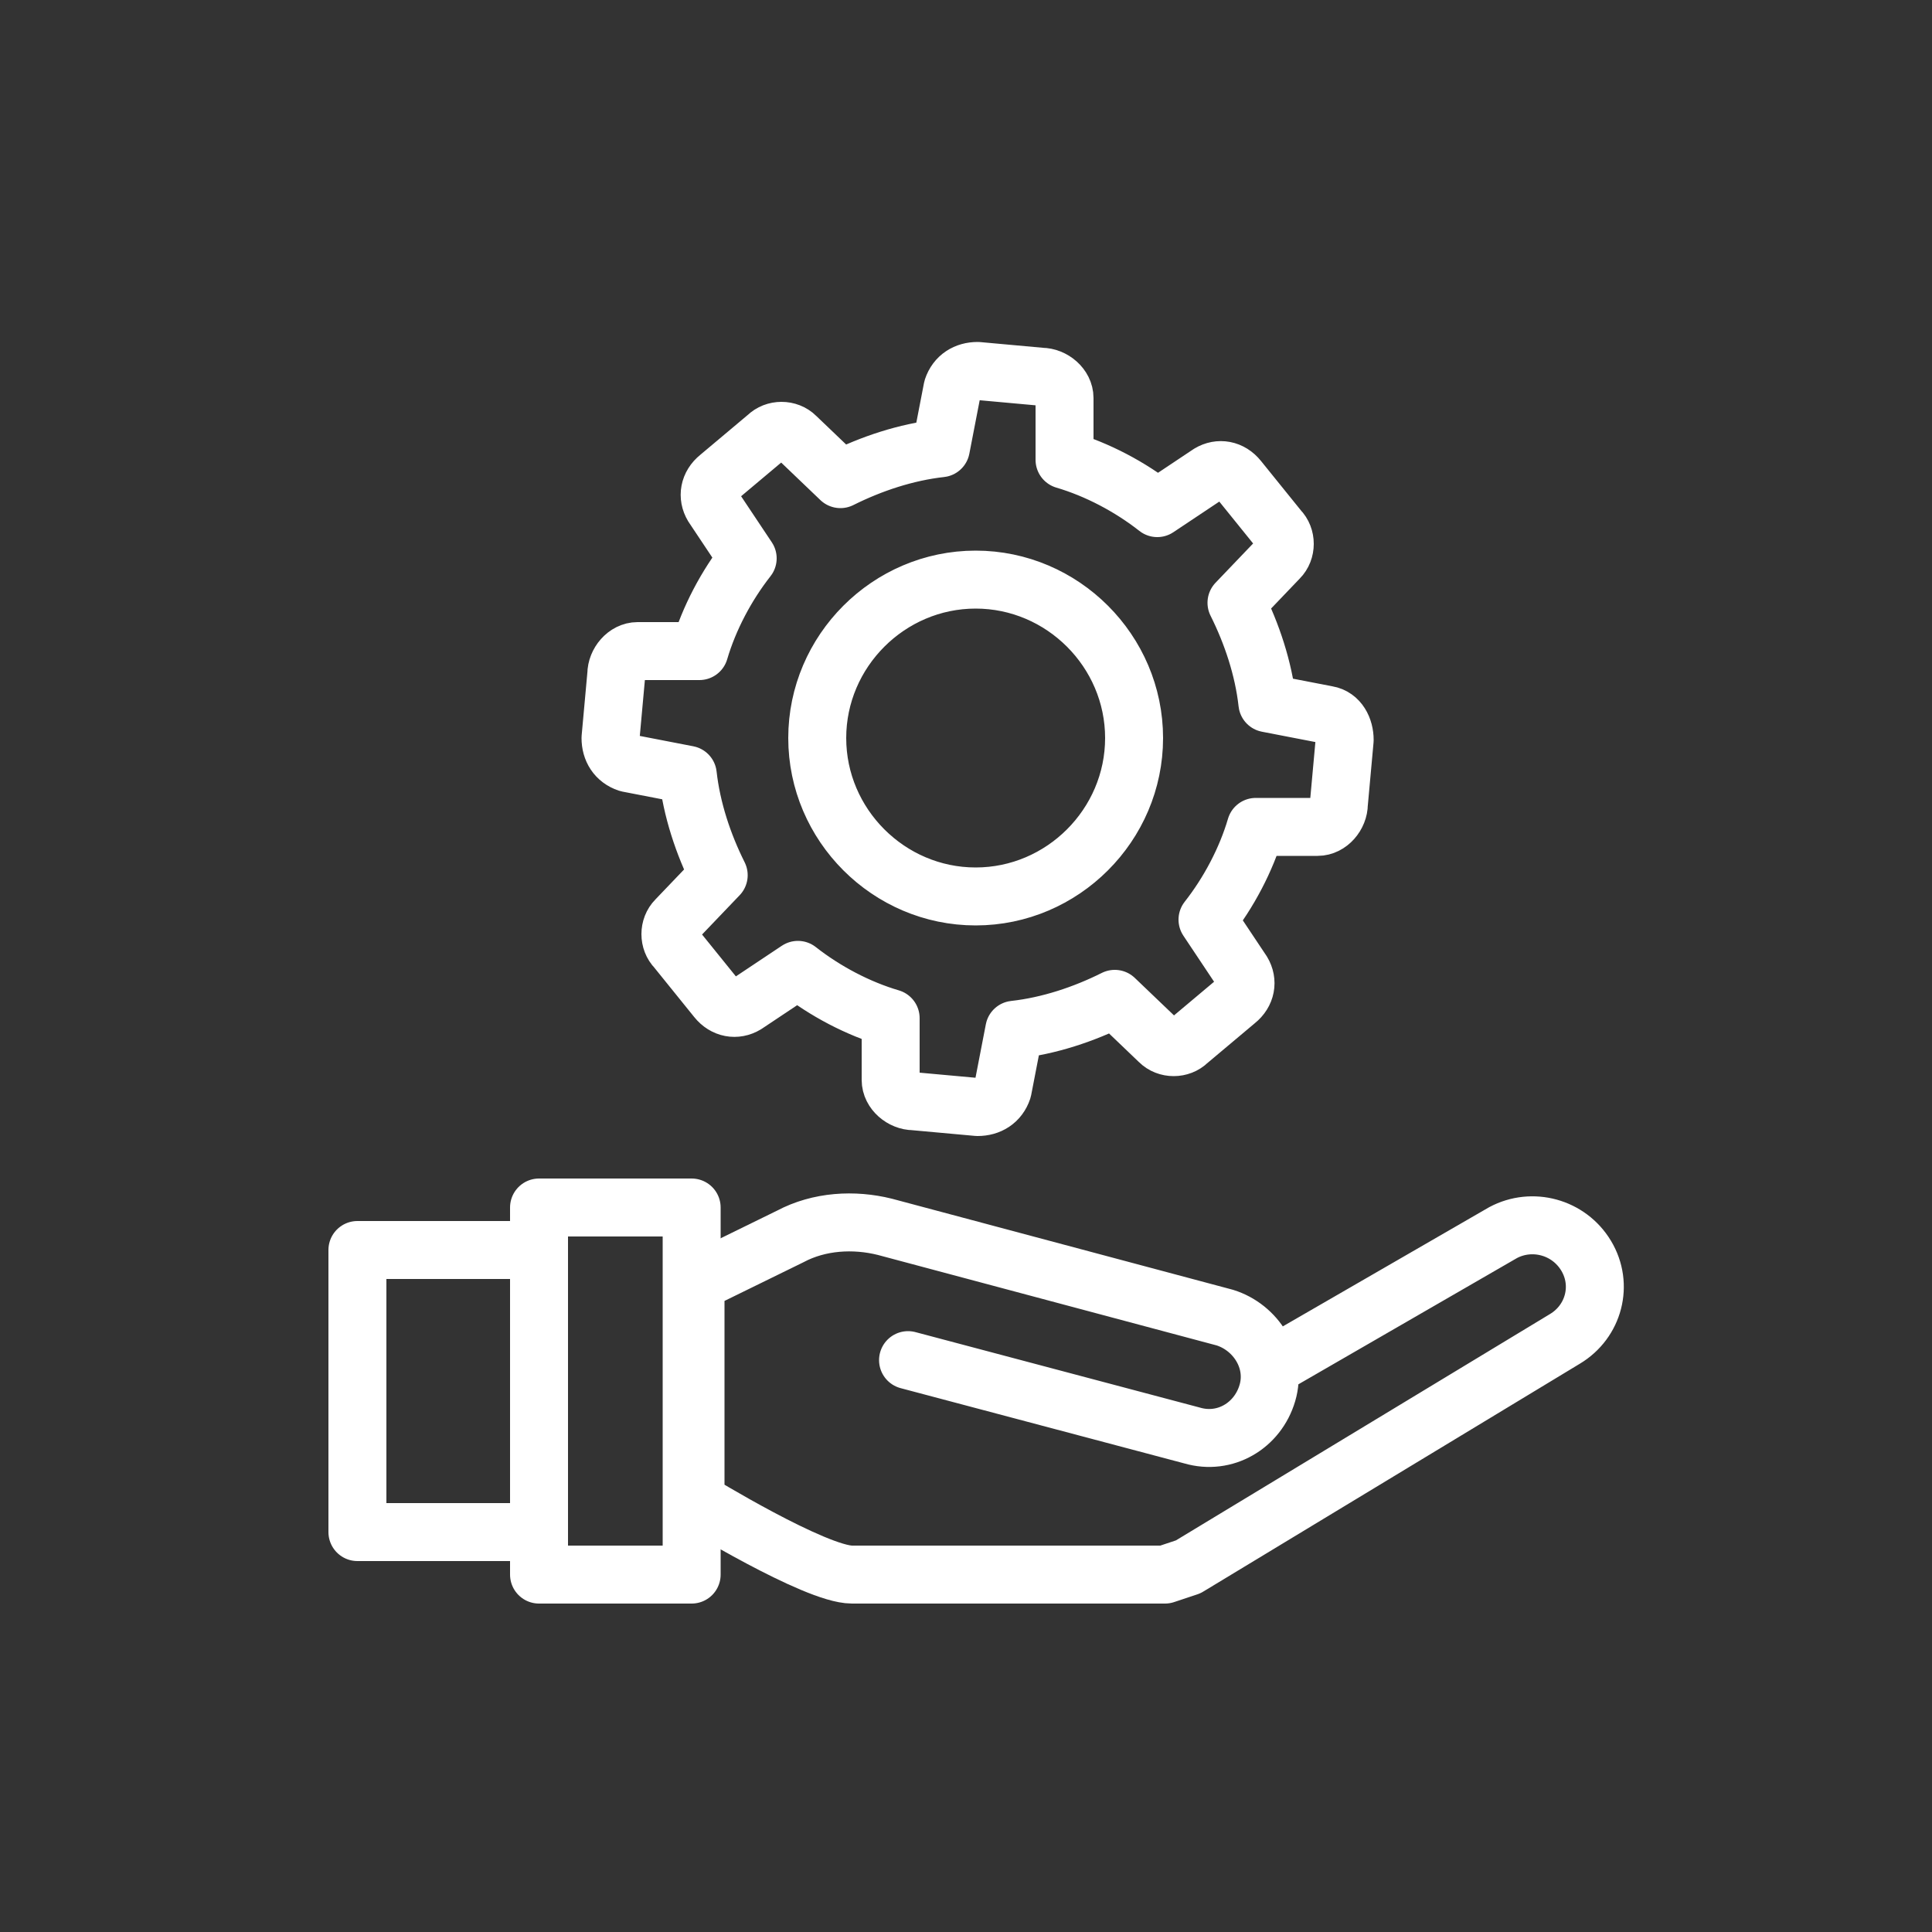 <?xml version="1.0" encoding="UTF-8"?>
<svg xmlns="http://www.w3.org/2000/svg" id="Ebene_1" data-name="Ebene 1" version="1.1" viewBox="0 0 100 100">
  <rect x="0" y="0" width="100" height="100" fill="#333333" stroke="none"/>
  <defs>
    <style>
      .cls-1 {
        fill: none;
        stroke: #fff;
        stroke-linecap: round;
        stroke-linejoin: round;
        stroke-width: 3px;
      }
    </style>
  </defs>
  <g id="Gruppe_393" data-name="Gruppe 393">
    <g id="Gruppe_392" data-name="Gruppe 392">
      <path id="Pfad_852" data-name="Pfad 852" class="cls-1" d="M47,70.4l14.7,3.9c1.7.5,3.4-.5,3.9-2.2,0,0,0,0,0,0h0c.5-1.7-.6-3.4-2.2-3.9l-17.6-4.7c-1.6-.4-3.4-.3-4.9.5l-4.9,2.4v11.3s6.2,3.8,8.1,3.8h16.2l1.2-.4,19.5-11.8c1.5-.9,2-2.8,1.1-4.3-.9-1.5-2.8-2-4.3-1.2l-11.6,6.7"></path>
      <rect id="Rechteck_374" data-name="Rechteck 374" class="cls-1" x="27.9" y="62.5" width="7.9" height="19"></rect>
      <rect id="Rechteck_375" data-name="Rechteck 375" class="cls-1" x="18.5" y="64.7" width="9.4" height="14.6"></rect>
      <path id="Pfad_853" data-name="Pfad 853" class="cls-1" d="M68.7,37l-3.1-.6c-.2-1.8-.8-3.6-1.6-5.2l2.2-2.3c.4-.4.4-1.1,0-1.5l-2.1-2.6c-.4-.5-1-.6-1.5-.3l-2.7,1.8c-1.4-1.1-3.1-2-4.8-2.5v-3.2c0-.6-.6-1.1-1.2-1.1l-3.3-.3c-.6,0-1.1.3-1.3.9l-.6,3.1c-1.8.2-3.6.8-5.2,1.6l-2.3-2.2c-.4-.4-1.1-.4-1.5,0l-2.5,2.1c-.5.4-.6,1-.3,1.5l1.8,2.7c-1.1,1.4-2,3.1-2.5,4.8h-3.2c-.6,0-1.1.6-1.1,1.2l-.3,3.3c0,.6.3,1.1.9,1.3l3.1.6c.2,1.8.8,3.6,1.6,5.2l-2.2,2.3c-.4.4-.4,1.1,0,1.5l2.1,2.6c.4.5,1,.6,1.5.3l2.7-1.8c1.4,1.1,3.1,2,4.8,2.5v3.2c0,.6.6,1.1,1.2,1.1l3.3.3c.6,0,1.1-.3,1.3-.9l.6-3.1c1.8-.2,3.6-.8,5.2-1.6l2.3,2.2c.4.4,1.1.4,1.5,0l2.5-2.1c.5-.4.6-1,.3-1.5l-1.8-2.7c1.1-1.4,2-3.1,2.5-4.8h3.2c.6,0,1.1-.6,1.1-1.2l.3-3.3c0-.6-.3-1.2-.9-1.3ZM50.5,46.4c-4.5,0-8.2-3.7-8.2-8.2s3.7-8.2,8.2-8.2,8.2,3.7,8.2,8.2h0c0,4.5-3.7,8.2-8.2,8.2Z"></path>
    </g>
  </g>
</svg>
